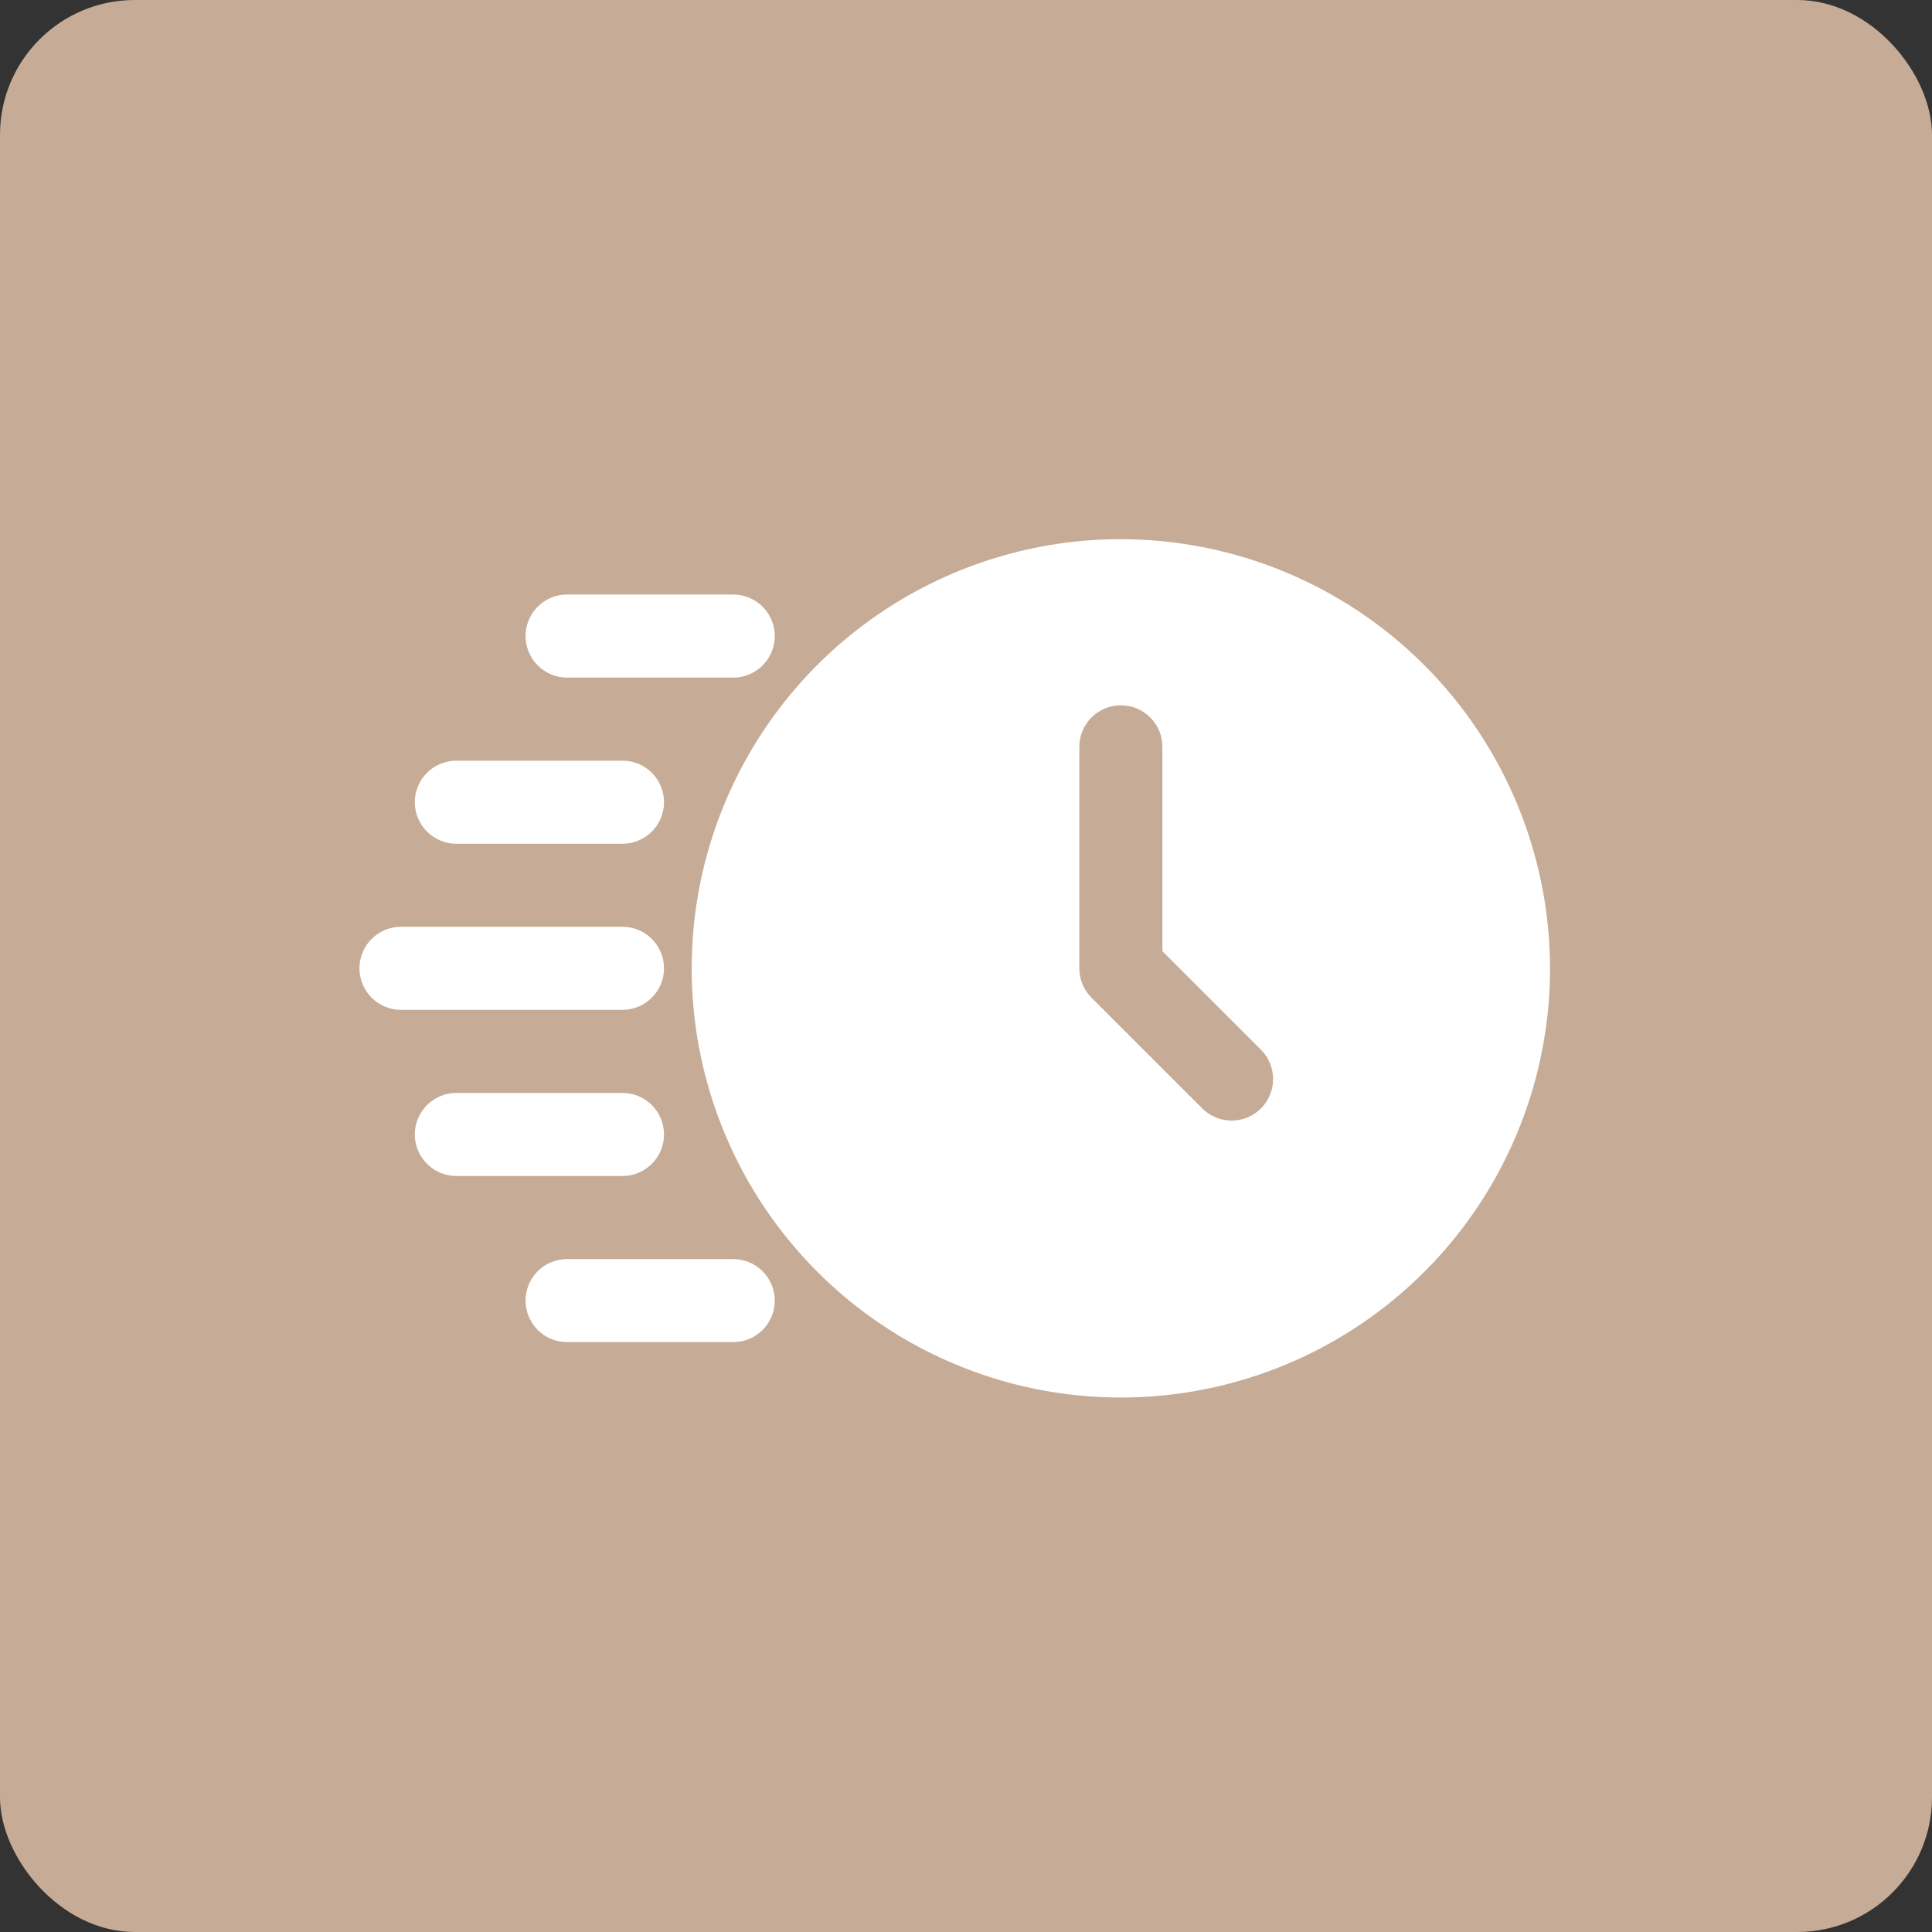 <svg width="43" height="43" viewBox="0 0 43 43" fill="none" xmlns="http://www.w3.org/2000/svg">
<rect x="0" y="0" width="43" height="43" fill="#333333" stroke="none"/>
<rect width="43" height="43" rx="3" fill="#C6AC96"/>
<path d="M24.947 12C23.057 12 21.211 12.56 19.64 13.61C18.069 14.659 16.845 16.151 16.122 17.897C15.399 19.642 15.21 21.563 15.578 23.416C15.947 25.268 16.856 26.971 18.192 28.306C19.528 29.642 21.23 30.552 23.083 30.921C24.936 31.289 26.857 31.1 28.602 30.377C30.348 29.654 31.839 28.43 32.889 26.859C33.938 25.288 34.499 23.441 34.499 21.552C34.495 19.02 33.488 16.592 31.697 14.801C29.907 13.011 27.479 12.003 24.947 12ZM28.065 24.67C27.892 24.843 27.657 24.941 27.412 24.941C27.167 24.941 26.932 24.843 26.758 24.67L24.293 22.205C24.12 22.032 24.022 21.797 24.022 21.552V16.622C24.022 16.377 24.12 16.142 24.293 15.968C24.466 15.795 24.701 15.698 24.947 15.698C25.192 15.698 25.427 15.795 25.6 15.968C25.774 16.142 25.871 16.377 25.871 16.622V21.17L28.065 23.364C28.238 23.537 28.335 23.772 28.335 24.017C28.335 24.262 28.238 24.497 28.065 24.67Z" fill="white"/>
<path d="M16.319 15.081H12.622C12.377 15.081 12.141 14.984 11.968 14.81C11.795 14.637 11.697 14.402 11.697 14.157C11.697 13.912 11.795 13.677 11.968 13.503C12.141 13.33 12.377 13.232 12.622 13.232H16.319C16.564 13.232 16.799 13.33 16.973 13.503C17.146 13.677 17.244 13.912 17.244 14.157C17.244 14.402 17.146 14.637 16.973 14.81C16.799 14.984 16.564 15.081 16.319 15.081Z" fill="white"/>
<path d="M13.854 18.779H10.157C9.912 18.779 9.677 18.681 9.503 18.508C9.33 18.334 9.232 18.099 9.232 17.854C9.232 17.609 9.33 17.374 9.503 17.2C9.677 17.027 9.912 16.93 10.157 16.93H13.854C14.1 16.93 14.335 17.027 14.508 17.2C14.681 17.374 14.779 17.609 14.779 17.854C14.779 18.099 14.681 18.334 14.508 18.508C14.335 18.681 14.1 18.779 13.854 18.779Z" fill="white"/>
<path d="M13.854 26.174H10.157C9.912 26.174 9.677 26.077 9.503 25.903C9.33 25.73 9.232 25.495 9.232 25.25C9.232 25.004 9.33 24.769 9.503 24.596C9.677 24.423 9.912 24.325 10.157 24.325H13.854C14.1 24.325 14.335 24.423 14.508 24.596C14.681 24.769 14.779 25.004 14.779 25.25C14.779 25.495 14.681 25.73 14.508 25.903C14.335 26.077 14.1 26.174 13.854 26.174Z" fill="white"/>
<path d="M13.854 22.476H8.924C8.679 22.476 8.444 22.378 8.271 22.205C8.097 22.032 8 21.797 8 21.551C8 21.306 8.097 21.071 8.271 20.898C8.444 20.724 8.679 20.627 8.924 20.627H13.854C14.1 20.627 14.335 20.724 14.508 20.898C14.681 21.071 14.779 21.306 14.779 21.551C14.779 21.797 14.681 22.032 14.508 22.205C14.335 22.378 14.1 22.476 13.854 22.476Z" fill="white"/>
<path d="M16.319 29.871H12.622C12.377 29.871 12.141 29.774 11.968 29.601C11.795 29.427 11.697 29.192 11.697 28.947C11.697 28.702 11.795 28.467 11.968 28.293C12.141 28.12 12.377 28.023 12.622 28.023H16.319C16.564 28.023 16.799 28.12 16.973 28.293C17.146 28.467 17.244 28.702 17.244 28.947C17.244 29.192 17.146 29.427 16.973 29.601C16.799 29.774 16.564 29.871 16.319 29.871Z" fill="white"/>
</svg>

